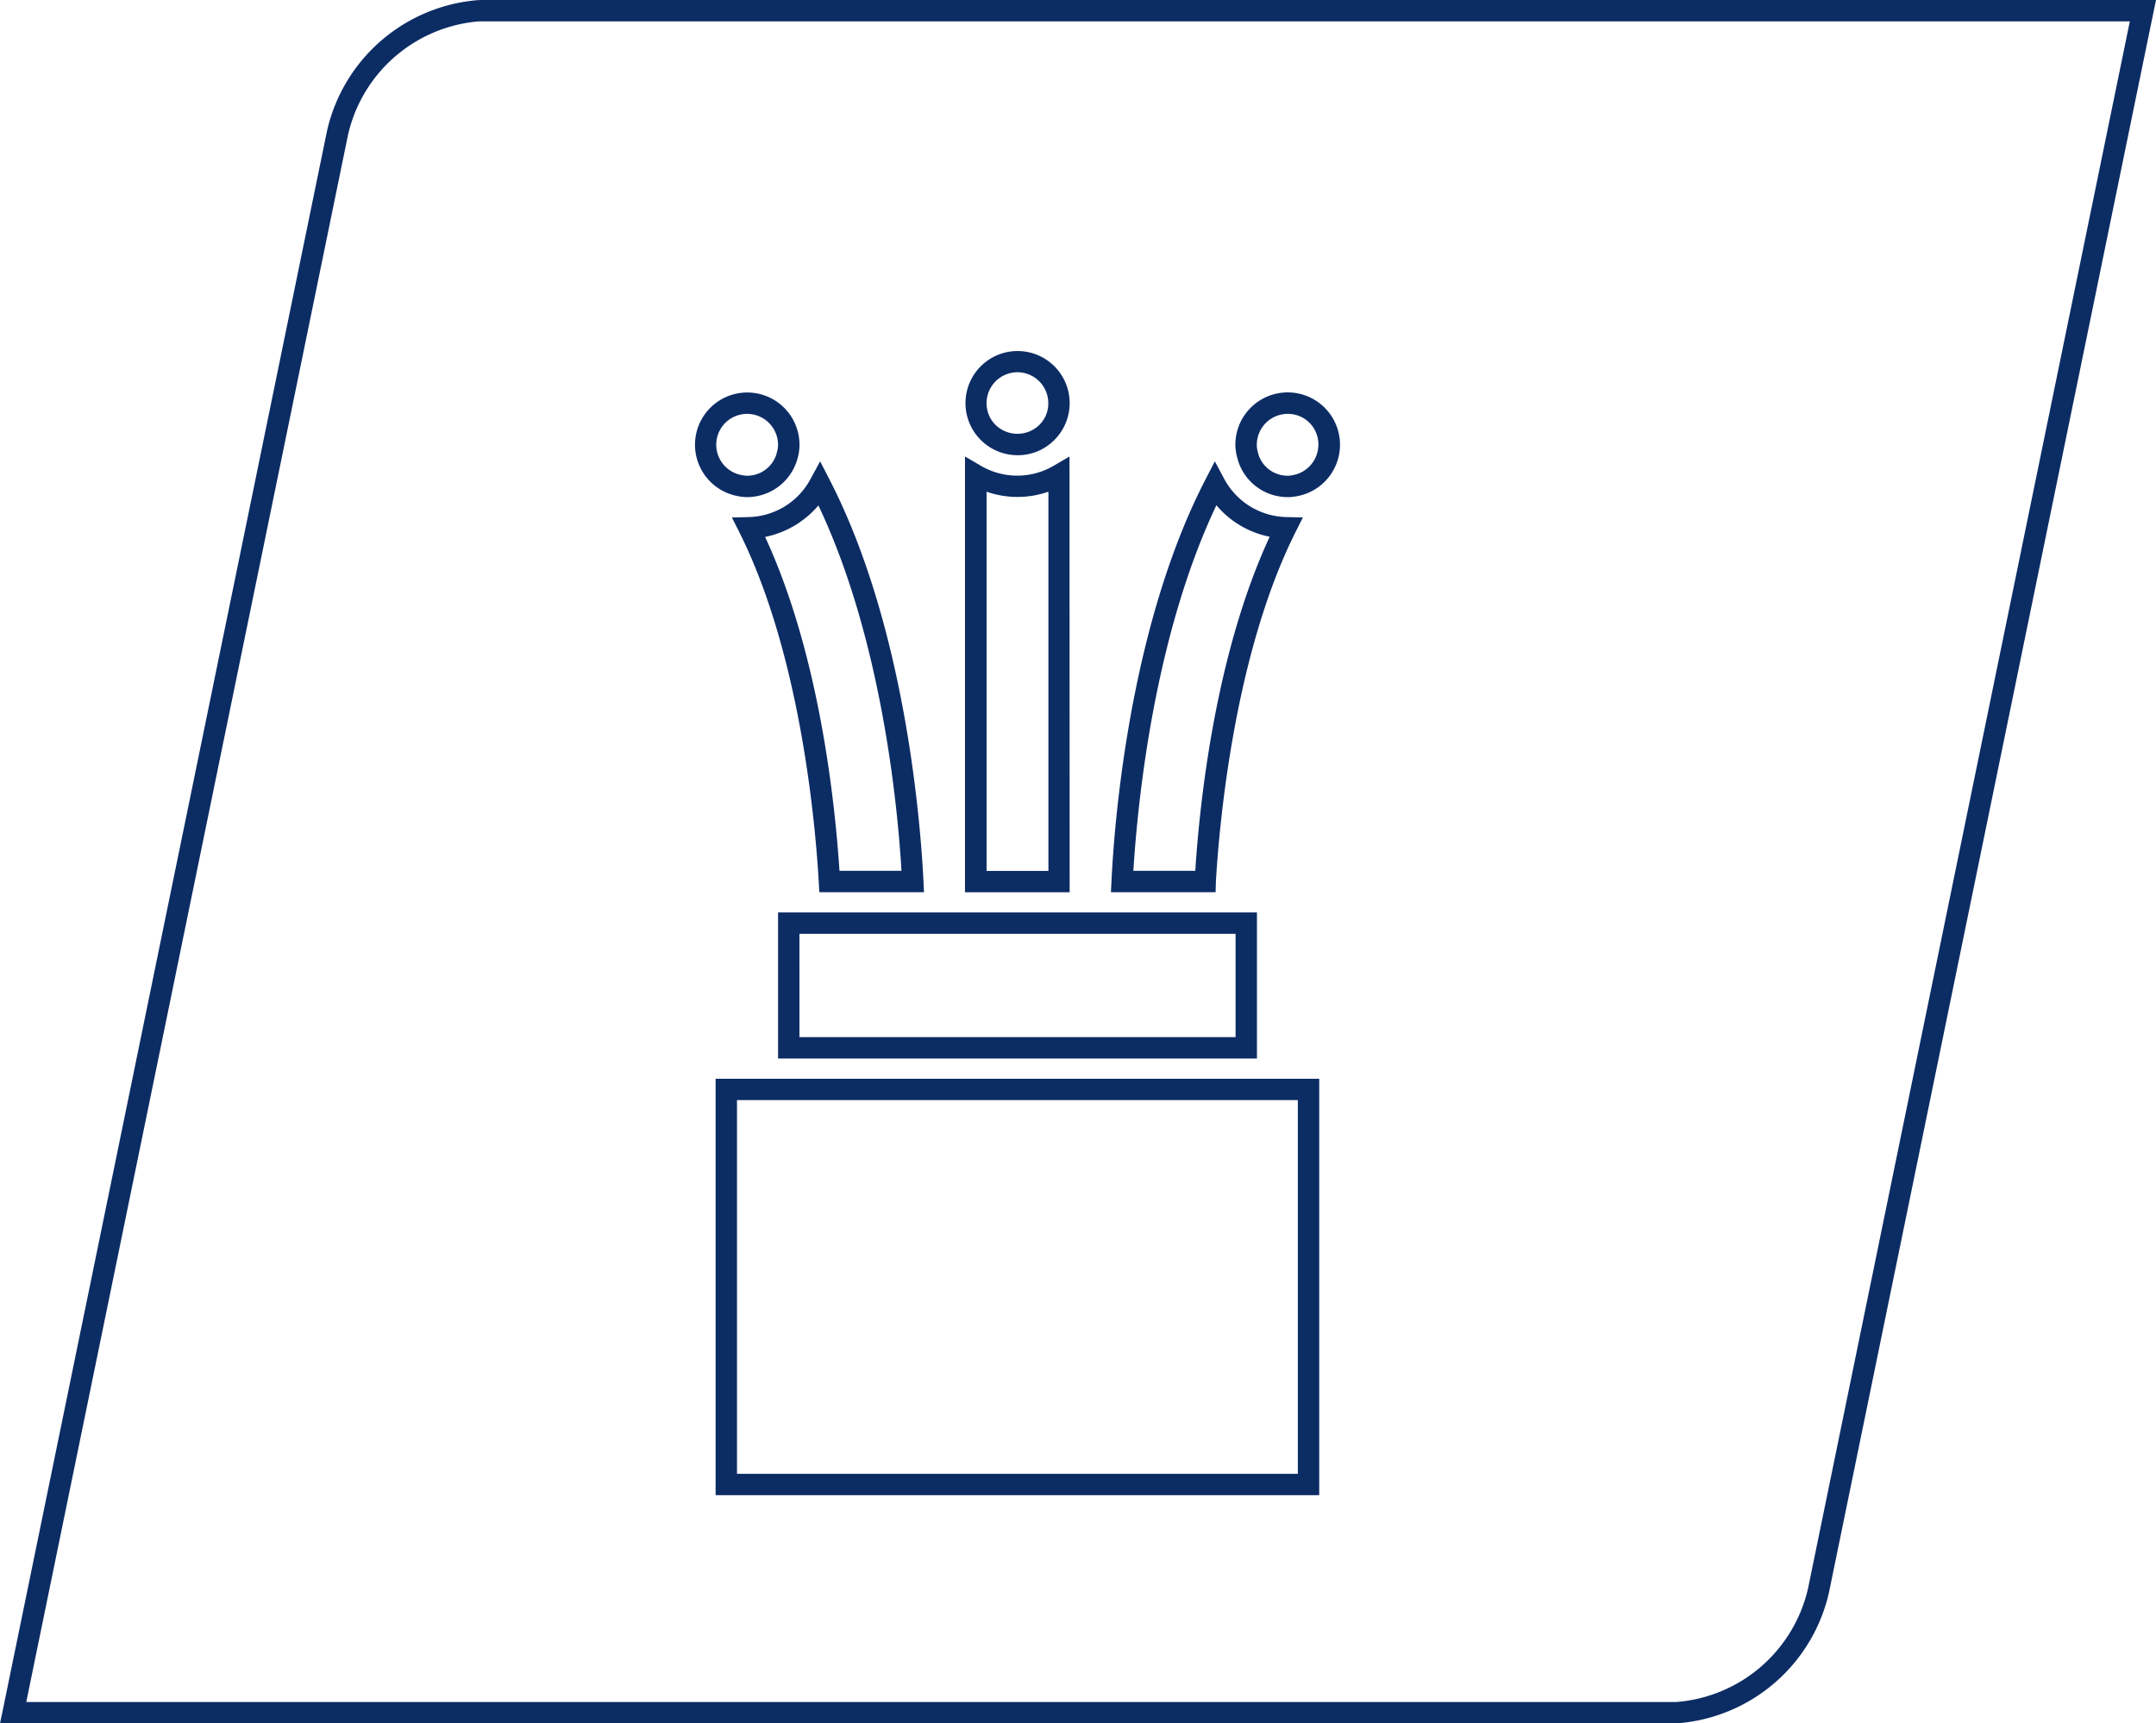 <svg xmlns="http://www.w3.org/2000/svg" viewBox="0 0 113.293 90.563"><defs><style>.a{fill:#0c2c64;}</style></defs><g transform="translate(0 0)"><path class="a" d="M563.912,265.233H475.82l.142-.674,17.046-83.029a8.862,8.862,0,0,1,7.916-6.853l.157-.007h88.032l-.509,2.472-16.679,81.231a8.861,8.861,0,0,1-7.916,6.853ZM477.2,264.11h86.714a7.717,7.717,0,0,0,6.913-5.962l16.911-82.355H500.985a7.7,7.7,0,0,0-6.875,5.954Z" transform="translate(-475.82 -174.67)"/><g transform="translate(36.511 18.439)"><path class="a" d="M565.249,207.707a2.73,2.73,0,0,1-2.6-1.88l-.052-.187a2.585,2.585,0,0,1-.1-.682,2.749,2.749,0,1,1,3.123,2.719A1.947,1.947,0,0,1,565.249,207.707Zm0-4.374a1.624,1.624,0,0,0-1.625,1.625,1.26,1.26,0,0,0,.052.374l.045.172a1.606,1.606,0,0,0,1.52,1.079.7.7,0,0,0,.18-.015,1.635,1.635,0,0,0,1.438-1.61A1.6,1.6,0,0,0,565.249,203.333Z" transform="translate(-534.092 -200.023)"/><path class="a" d="M555.575,246.367H530.41V238.69h25.165Zm-24.041-1.123h22.918v-5.43H531.533Z" transform="translate(-526.036 -209.181)"/><path class="a" d="M546.286,204.772a2.737,2.737,0,1,1,1.82-.689A2.682,2.682,0,0,1,546.286,204.772Zm0-4.359a1.624,1.624,0,0,0-1.625,1.625,1.59,1.59,0,0,0,.524,1.191,1.652,1.652,0,0,0,2.172.022l.008-.007a1.569,1.569,0,0,0,.539-1.206A1.622,1.622,0,0,0,546.286,200.413Z" transform="translate(-529.33 -199.29)"/><path class="a" d="M527.319,207.707a2.2,2.2,0,0,1-.449-.045,2.745,2.745,0,1,1,3.2-2.7,2.441,2.441,0,0,1-.1.7l-.037.135A2.751,2.751,0,0,1,527.319,207.707Zm0-4.374a1.621,1.621,0,0,0-.262,3.221,1.455,1.455,0,0,0,.262.03,1.61,1.61,0,0,0,1.535-1.116l.03-.12a1.45,1.45,0,0,0,.06-.389A1.629,1.629,0,0,0,527.319,203.333Z" transform="translate(-524.57 -200.023)"/><path class="a" d="M557.748,272.244H526.03V250.36h31.718Zm-30.595-1.123h29.471V251.483H527.153Z" transform="translate(-524.937 -212.111)"/><path class="a" d="M559.267,229.681h-5.5l.03-.592c.142-2.988.929-13.339,4.943-21.105l.487-.944.5.936a3.8,3.8,0,0,0,3.243,1.992l.884.022-.4.794c-3.28,6.561-4.022,15.721-4.172,18.364Zm-4.321-1.123H558.2c.232-3.625,1.056-11.4,3.909-17.555a4.916,4.916,0,0,1-2.8-1.655C555.987,216.349,555.156,225.172,554.946,228.557Z" transform="translate(-531.901 -201.236)"/><path class="a" d="M549.027,229.6h-5.5V206.7l.846.494a3.778,3.778,0,0,0,3.8,0l.846-.494Zm-4.366-1.123h3.25V208.55a4.936,4.936,0,0,1-3.25,0Z" transform="translate(-529.33 -201.15)"/><path class="a" d="M537.266,229.681h-5.5l-.03-.532c-.15-2.651-.884-11.8-4.164-18.364l-.4-.794.884-.022a3.786,3.786,0,0,0,3.243-1.992l.509-.936.487.944c4.007,7.767,4.793,18.117,4.943,21.105Zm-4.441-1.123h3.258c-.2-3.385-1.041-12.2-4.366-19.2a4.957,4.957,0,0,1-2.8,1.655C531.769,217.166,532.585,224.932,532.825,228.557Z" transform="translate(-525.223 -201.236)"/></g></g></svg>